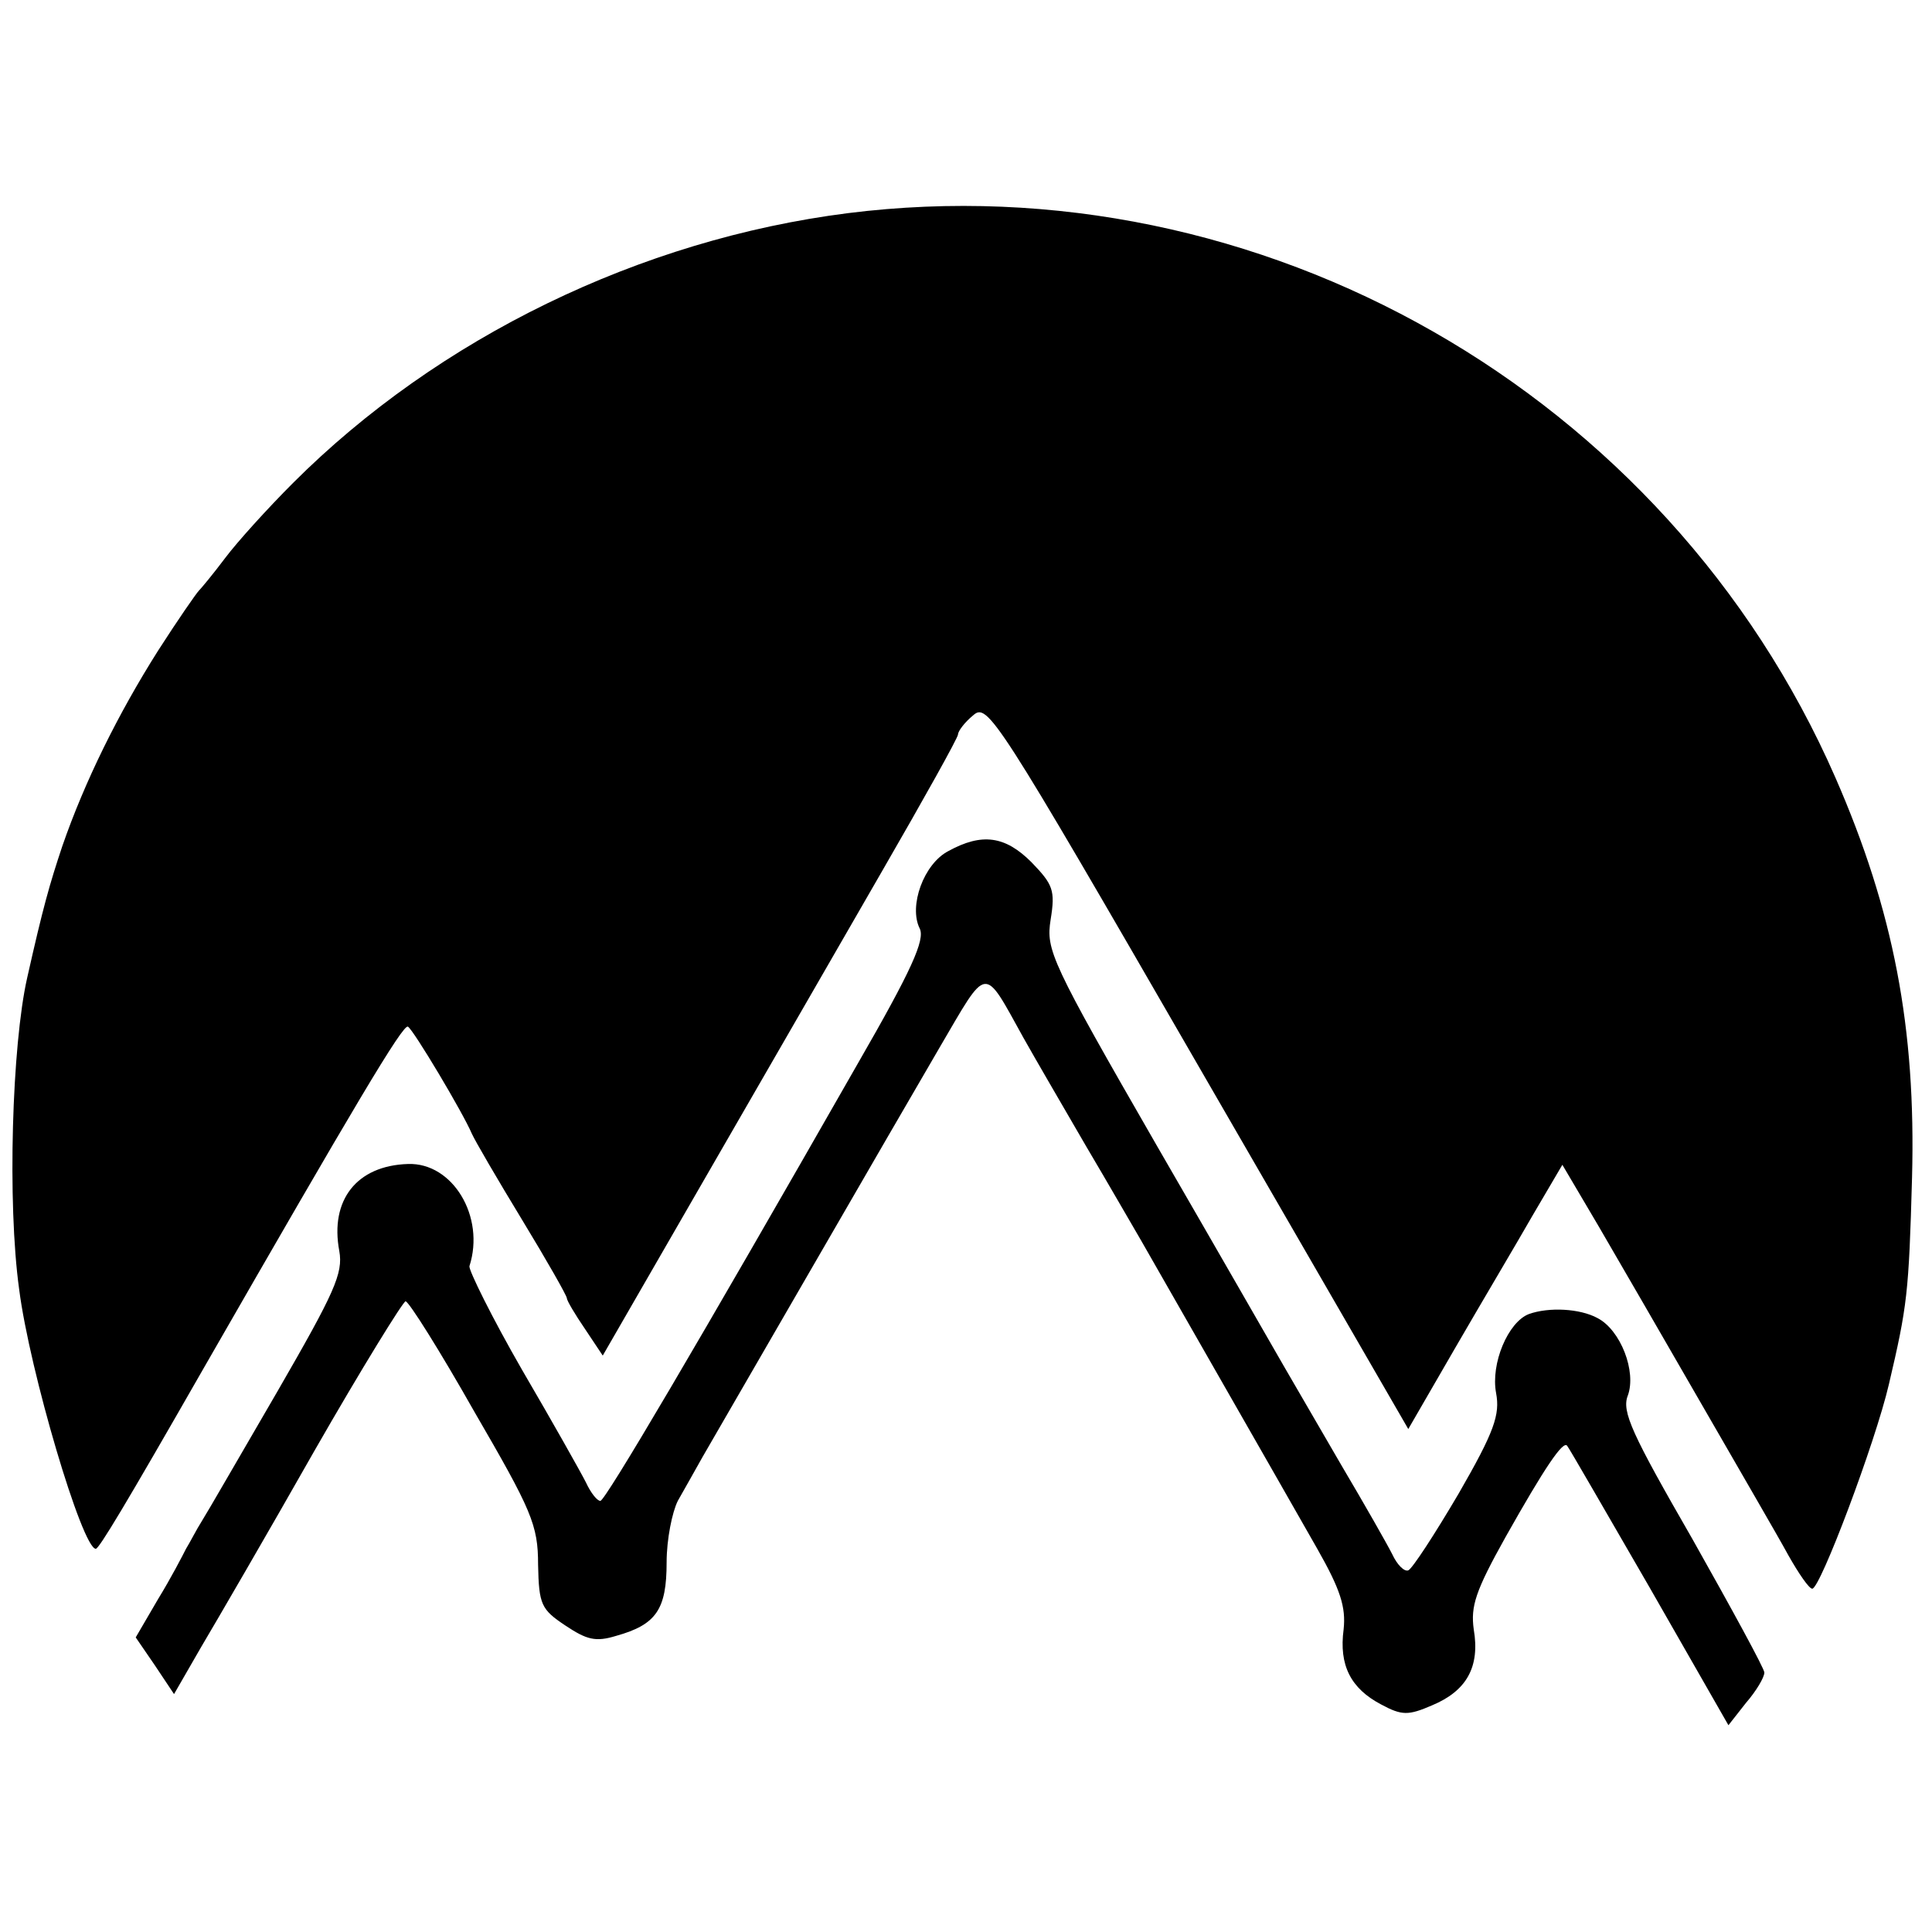 <?xml version="1.0" standalone="no"?>
<!DOCTYPE svg PUBLIC "-//W3C//DTD SVG 20010904//EN"
 "http://www.w3.org/TR/2001/REC-SVG-20010904/DTD/svg10.dtd">
<svg version="1.0" xmlns="http://www.w3.org/2000/svg"
 width="242pt" height="242pt" viewBox="0 0 242 242"
 preserveAspectRatio="xMidYMid meet">
<g transform="translate(0,242) scale(0.1,-0.1)"
fill="#000000" stroke="none">
<path d="M1062 2153 c-260 -33 -513 -156 -695 -338 -32 -32 -70 -74 -85 -94
-15 -20 -30 -38 -33 -41 -3 -3 -26 -36 -51 -75 -50 -79 -92 -164 -120 -245
-16 -48 -24 -76 -44 -165 -19 -84 -25 -282 -10 -390 13 -102 79 -325 96 -325
4 0 36 53 135 226 189 329 250 432 256 428 7 -4 69 -108 80 -134 4 -9 32 -57
63 -108 31 -51 56 -95 56 -98 0 -3 10 -20 23 -39 l22 -33 128 222 c70 121 170
295 222 385 52 90 95 167 95 171 0 4 8 15 19 24 18 16 28 1 282 -439 l263
-455 59 102 c33 57 77 131 97 166 l37 63 46 -78 c25 -43 83 -143 129 -223 46
-80 95 -164 108 -188 13 -23 26 -42 30 -42 10 0 79 183 96 256 23 98 25 114
29 259 5 187 -23 334 -96 501 -211 482 -720 772 -1237 707z"/>
<path d="M1188 1354 c-31 -16 -50 -69 -36 -97 7 -14 -10 -52 -78 -170 -201
-352 -316 -547 -322 -547 -4 0 -12 10 -18 23 -6 12 -42 76 -80 141 -38 66 -67
125 -66 130 20 62 -21 130 -77 128 -64 -2 -98 -45 -86 -109 5 -28 -6 -52 -77
-175 -46 -79 -88 -152 -95 -163 -7 -11 -15 -27 -20 -35 -4 -8 -19 -37 -35 -63
l-28 -48 24 -35 24 -36 34 59 c19 32 83 142 142 246 59 103 111 187 114 187 4
0 43 -62 86 -138 72 -124 80 -142 80 -192 1 -50 4 -56 34 -76 27 -18 38 -21
64 -13 50 14 63 33 63 92 0 29 7 63 14 77 8 14 22 39 31 55 32 55 242 419 297
513 61 104 54 104 105 12 14 -25 49 -85 78 -135 29 -49 60 -103 70 -120 21
-37 170 -297 220 -385 29 -51 36 -73 33 -101 -6 -45 9 -74 47 -94 26 -14 34
-14 64 -1 43 18 60 48 52 95 -4 29 2 48 40 116 49 87 72 121 77 114 2 -2 48
-82 103 -177 l99 -173 22 28 c13 15 23 32 23 38 0 5 -41 80 -90 167 -76 132
-89 160 -81 180 11 30 -9 82 -38 97 -22 12 -61 14 -86 5 -26 -10 -48 -62 -41
-99 5 -27 -2 -48 -47 -126 -30 -51 -58 -94 -63 -96 -5 -2 -14 7 -20 20 -6 12
-35 63 -64 112 -29 50 -61 105 -72 124 -11 19 -82 143 -159 276 -133 231 -139
245 -133 283 6 37 3 44 -24 72 -33 33 -62 37 -104 14z"/>
</g>
</svg>
